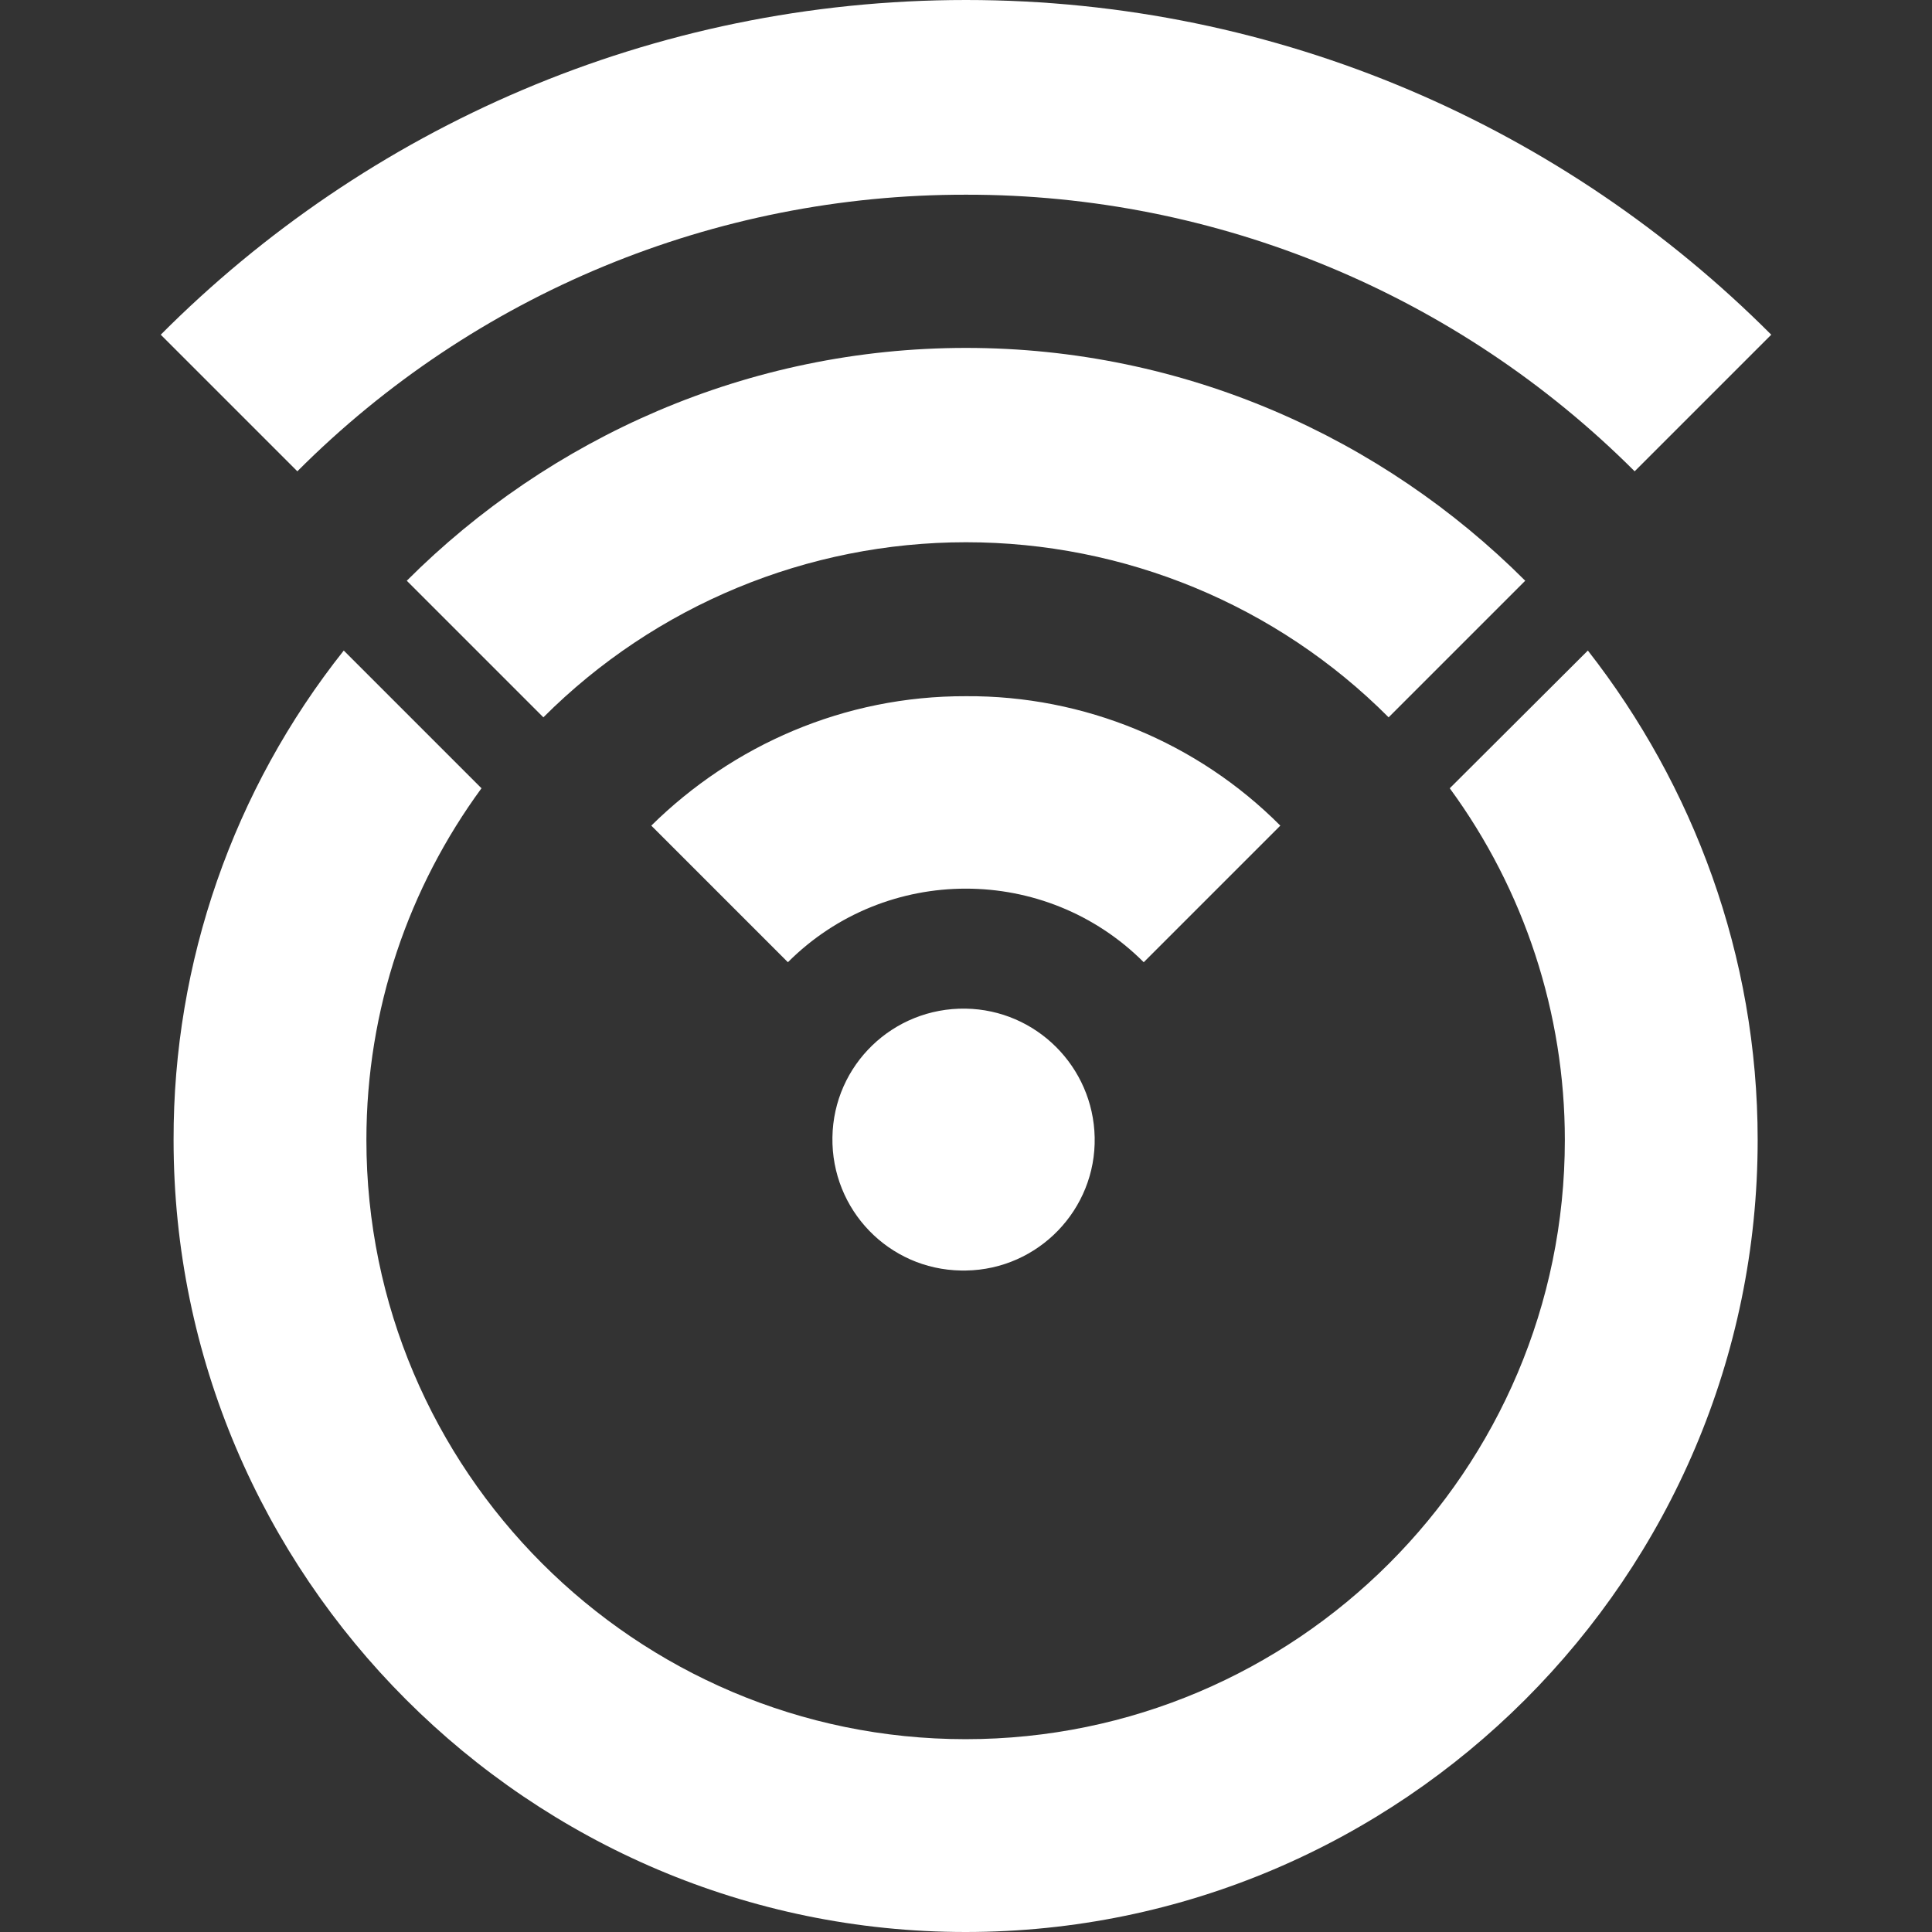 <?xml version="1.0" encoding="utf-8"?>
<!-- Generator: Adobe Illustrator 28.2.0, SVG Export Plug-In . SVG Version: 6.00 Build 0)  -->
<svg version="1.1" id="Layer_1" xmlns="http://www.w3.org/2000/svg" xmlns:xlink="http://www.w3.org/1999/xlink" x="0px" y="0px"
	 viewBox="0 0 512 512" style="enable-background:new 0 0 512 512;" xml:space="preserve">
<rect x="0" y="0" width="512" height="512" fill="#333333" stroke="none"/>
<style type="text/css">
	.st0{fill:#FFFFFF;}
</style>
<path class="st0" d="M255.9,267.3c-19.2-0.3-35,14.9-35.3,34.1s14.9,35,34.1,35.3c0.4,0,0.9,0,1.3,0c19.2-0.3,34.5-16.2,34.1-35.3
	C289.7,282.7,274.6,267.6,255.9,267.3 M42.6,88.7l36.2,36.2c47-47.1,110.7-73.4,177.2-73.3c66.5-0.1,130.3,26.4,177.2,73.3
	l36.2-36.2C414.8,34,339.3,0,256,0C172.6,0,97.1,34,42.6,88.7 M107.8,153.9l36.2,36.2c29.7-29.7,70-46.4,112-46.4
	s82.3,16.6,112,46.4l36.2-36.2C366.3,116,313.8,92.2,256,92.2S145.7,116,107.8,153.9 M172.6,218.8l36.2,36.2c26-26,68.3-26,94.3,0
	l36.2-36.2c-22-22.1-52.1-34.5-83.3-34.3C223.7,184.4,194.2,197.5,172.6,218.8 M384.2,208.9c19.8,27,30.5,59.7,30.5,93.2
	c0,87.6-71.3,158.8-158.8,158.8c-87.6,0-158.8-71.3-158.8-158.8c0-34.8,11.3-67,30.5-93.2l-36.5-36.5C61.8,209.3,45.9,255,46,302.1
	C46,417.7,140.3,512,255.9,512s209.9-94.3,209.9-209.9c0-48.9-17.1-94-45-129.7L384.2,208.9z"/>
</svg>
